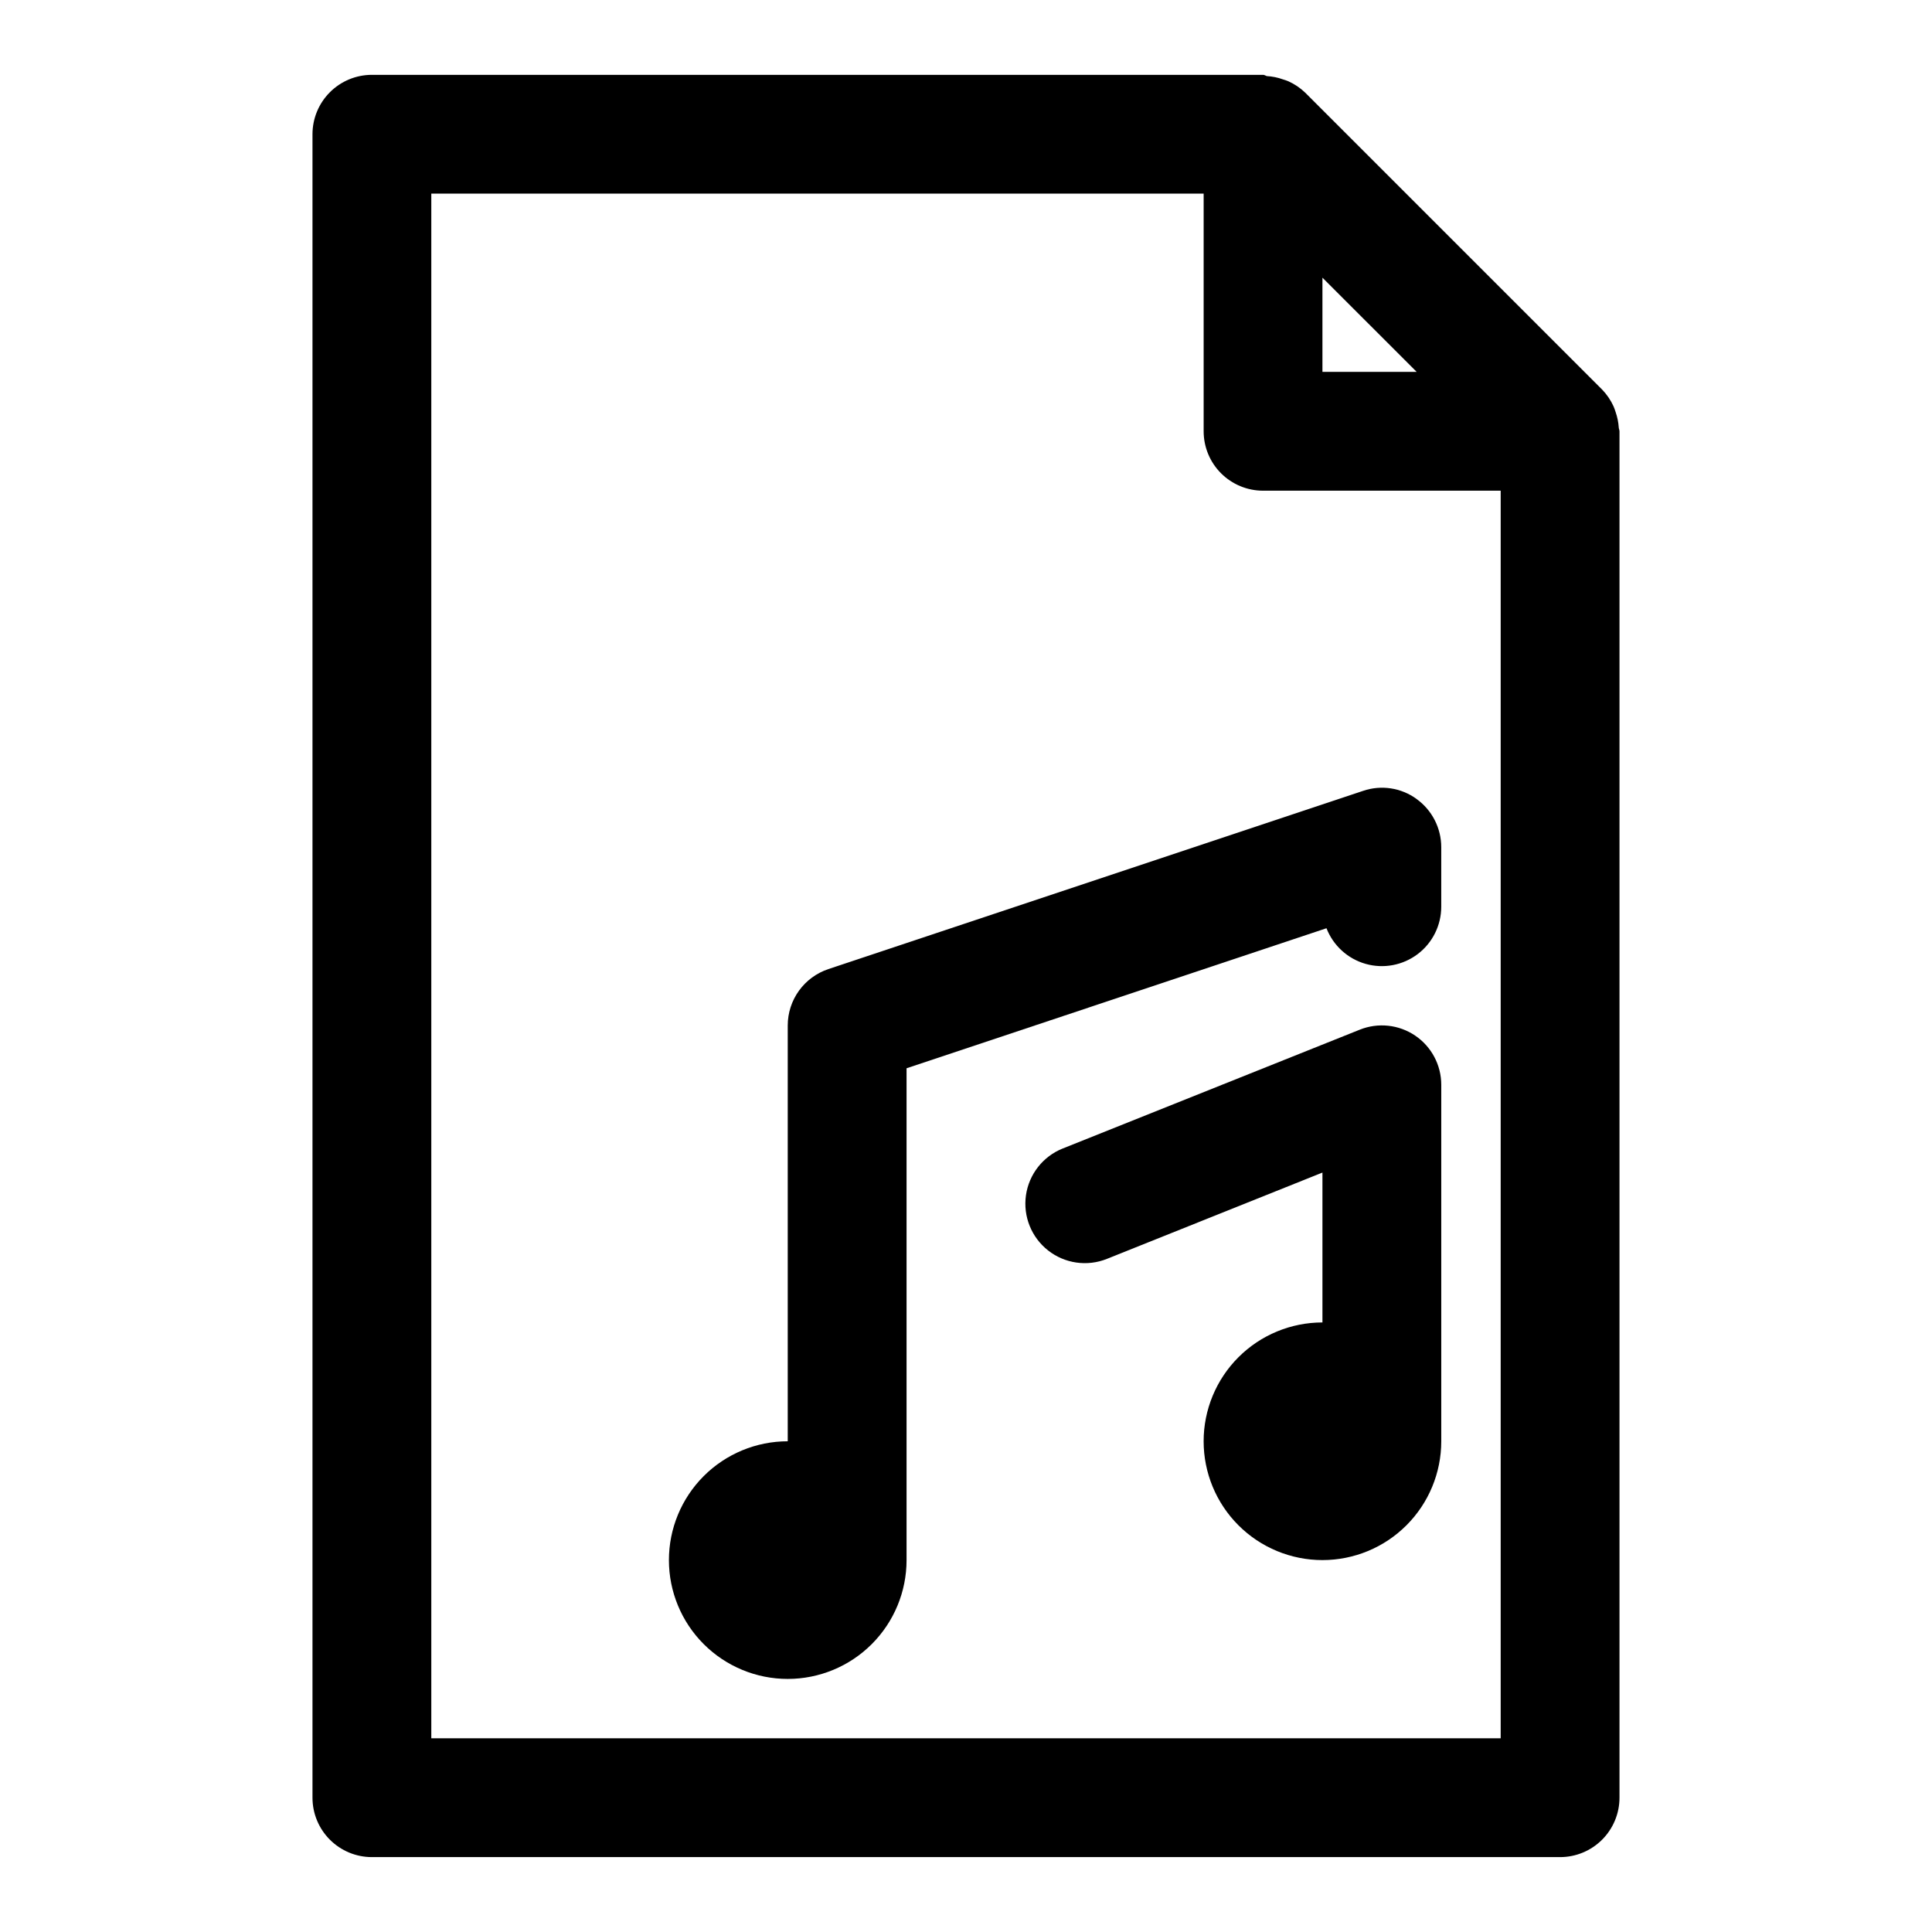 <?xml version="1.0" encoding="UTF-8"?>
<!-- The Best Svg Icon site in the world: iconSvg.co, Visit us! https://iconsvg.co -->
<svg fill="#000000" width="800px" height="800px" version="1.1" viewBox="144 144 512 512" xmlns="http://www.w3.org/2000/svg">
 <g>
  <path d="m572.99 257.32c-0.09-1.414-0.379-2.812-0.848-4.156-0.152-0.5-0.332-0.996-0.535-1.477-0.742-1.629-1.754-3.117-2.992-4.41l-78.719-78.719c-1.309-1.258-2.82-2.281-4.473-3.023-0.457-0.188-0.926-0.352-1.402-0.488-1.391-0.508-2.852-0.805-4.328-0.883-0.41-0.172-0.66-0.332-0.977-0.332h-236.16c-4.176 0-8.18 1.66-11.133 4.613s-4.613 6.957-4.613 11.133v440.83c0 4.176 1.66 8.18 4.613 11.133s6.957 4.613 11.133 4.613h314.88c4.176 0 8.18-1.66 11.133-4.613 2.953-2.953 4.613-6.957 4.613-11.133v-362.11c0-0.344-0.172-0.629-0.191-0.977zm-78.531-39.734 24.973 24.969h-24.973zm-236.16 387.08v-409.35h204.68v62.977c0 4.176 1.656 8.18 4.609 11.133 2.953 2.953 6.957 4.613 11.133 4.613h62.977v330.62z"/>
  <path d="m519.04 418.45c-4.332-2.93-9.836-3.519-14.688-1.574l-78.719 31.488h-0.004c-5.223 2.094-8.938 6.816-9.738 12.387s1.434 11.148 5.859 14.625c4.422 3.481 10.367 4.336 15.594 2.242l57.117-22.875v39.719c-8.348 0-16.359 3.32-22.262 9.223-5.906 5.906-9.223 13.918-9.223 22.266 0 8.352 3.316 16.363 9.223 22.266 5.902 5.906 13.914 9.223 22.262 9.223 8.352 0 16.363-3.316 22.266-9.223 5.906-5.902 9.223-13.914 9.223-22.266v-94.461c0.004-5.223-2.586-10.109-6.91-13.039z"/>
  <path d="m519.4 355.73c-4.094-2.977-9.379-3.777-14.172-2.141l-141.7 47.23c-3.133 1.043-5.859 3.047-7.793 5.727-1.934 2.68-2.973 5.898-2.977 9.199v110.21c-8.352 0-16.359 3.32-22.266 9.223-5.902 5.906-9.223 13.914-9.223 22.266s3.32 16.363 9.223 22.266c5.906 5.906 13.914 9.223 22.266 9.223s16.359-3.316 22.266-9.223c5.906-5.902 9.223-13.914 9.223-22.266v-130.34l111.28-37.109h0.004c1.789 4.602 5.633 8.098 10.383 9.445 4.754 1.344 9.859 0.379 13.797-2.602 3.934-2.981 6.242-7.637 6.234-12.574v-15.742c0.004-5.066-2.434-9.828-6.547-12.785z"/>
 </g>
</svg>